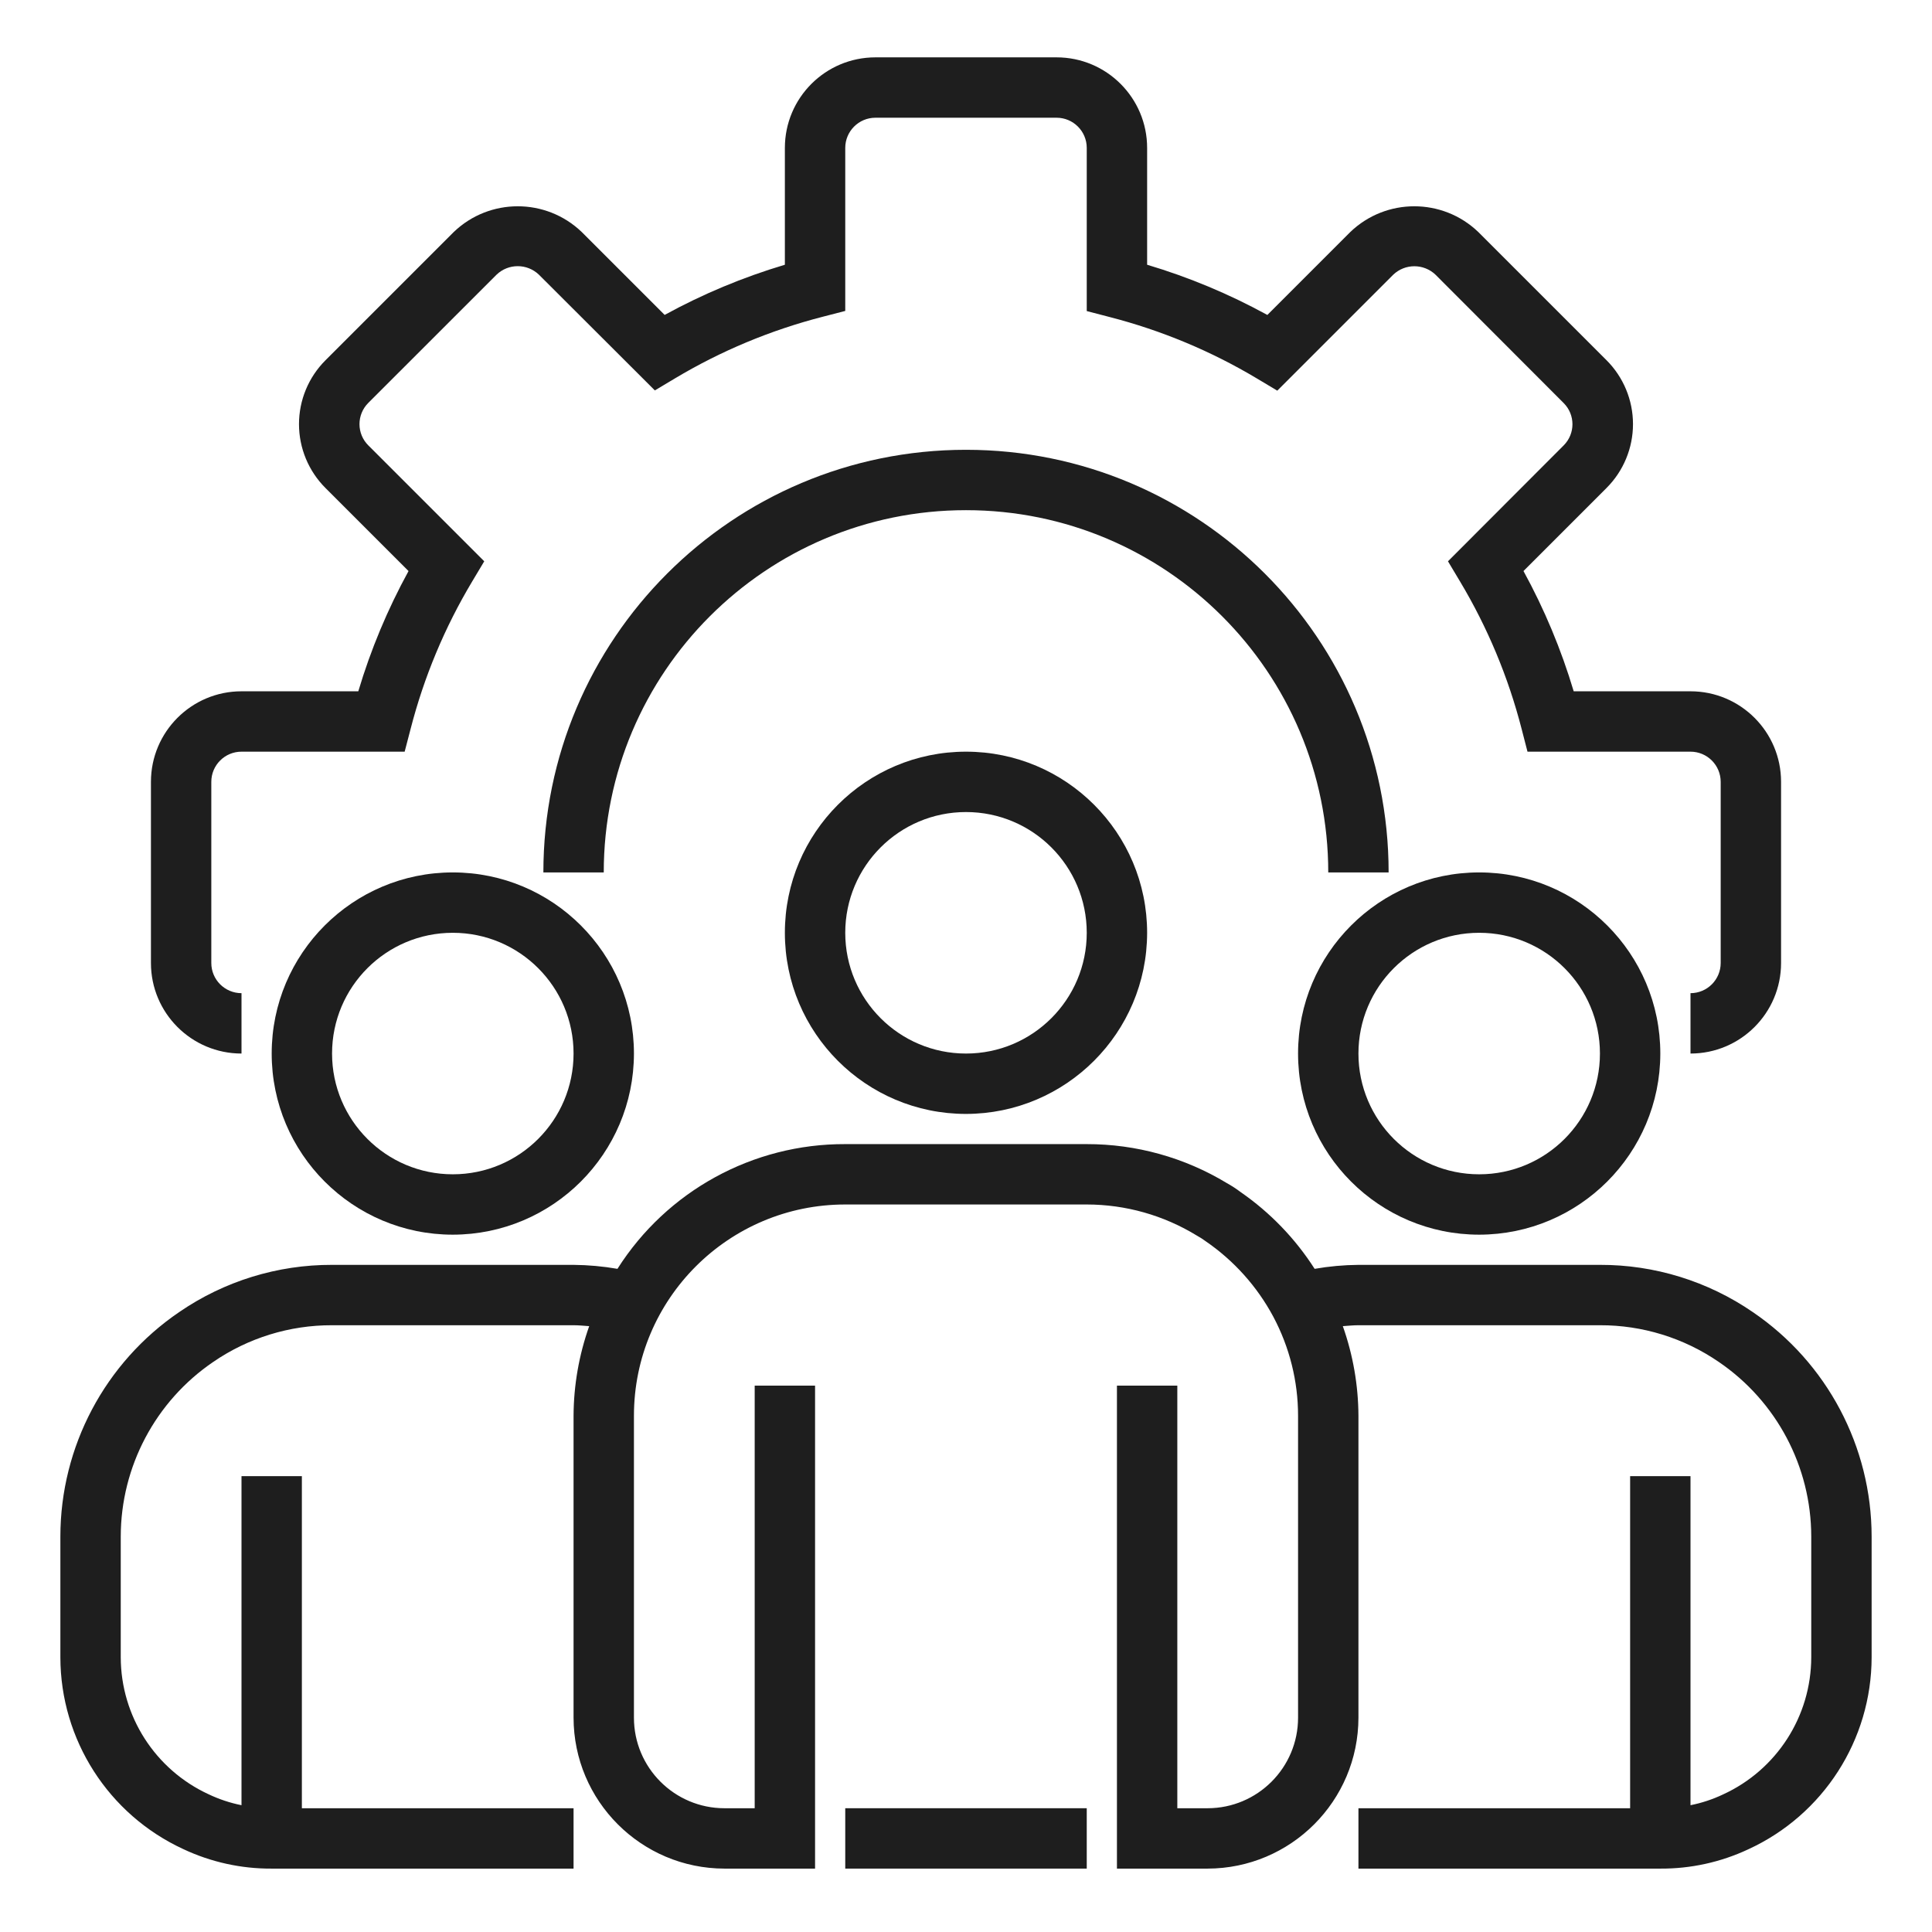 <svg xmlns="http://www.w3.org/2000/svg" width="300" height="300" viewBox="0 0 300 300" fill="none"><path d="M262.5 163.594V154.219C265.087 154.219 267.188 152.12 267.188 149.531V121.406C267.188 118.817 265.087 116.719 262.5 116.719H237.188L236.279 113.198C234.207 105.145 230.988 97.43 226.716 90.295L224.841 87.158L242.813 69.155C244.622 67.343 244.622 64.406 242.813 62.593L222.905 42.656C221.067 40.904 218.179 40.904 216.341 42.656L198.336 60.661L195.201 58.786C188.055 54.512 180.333 51.293 172.269 49.219L168.75 48.303V22.969C168.75 20.38 166.652 18.281 164.063 18.281H135.938C133.348 18.281 131.25 20.38 131.25 22.969V48.281L127.729 49.191C119.676 51.262 111.962 54.481 104.822 58.748L101.686 60.624L83.686 42.656C81.846 40.889 78.94 40.889 77.1 42.656L57.188 62.563C56.312 63.437 55.82 64.623 55.82 65.859C55.82 67.097 56.312 68.282 57.188 69.155L75.192 87.158L73.317 90.295C69.047 97.43 65.826 105.145 63.755 113.198L62.836 116.719H37.5C34.911 116.719 32.812 118.817 32.812 121.406V149.531C32.812 152.12 34.911 154.219 37.5 154.219V163.594C29.735 163.594 23.438 157.297 23.438 149.531V121.406C23.438 113.641 29.735 107.344 37.5 107.344H55.637C57.57 100.862 60.185 94.603 63.437 88.674L50.546 75.784C47.91 73.153 46.428 69.582 46.428 65.859C46.428 62.137 47.91 58.566 50.546 55.937L70.468 36.015C76.018 30.703 84.769 30.703 90.319 36.015L103.206 48.9C109.135 45.65 115.395 43.041 121.875 41.109V22.969C121.875 15.203 128.172 8.906 135.938 8.906H164.063C171.828 8.906 178.125 15.203 178.125 22.969V41.109C184.607 43.041 190.864 45.656 196.794 48.906L209.685 36.015C215.237 30.703 223.986 30.703 229.537 36.015L249.456 55.931C252.09 58.563 253.57 62.13 253.57 65.854C253.57 69.578 252.09 73.149 249.456 75.778L236.565 88.669C239.815 94.602 242.428 100.862 244.363 107.344H262.5C270.266 107.344 276.563 113.641 276.563 121.406V149.531C276.563 157.297 270.266 163.594 262.5 163.594Z" fill="#1E1E1E"></path><path d="M215.625 135.469H206.25C206.25 104.403 181.066 79.219 150 79.219C118.934 79.219 93.75 104.403 93.75 135.469H84.375C84.375 99.225 113.756 69.844 150 69.844C186.242 69.844 215.625 99.225 215.625 135.469Z" fill="#1E1E1E"></path><path d="M150 172.969C134.467 172.969 121.875 160.375 121.875 144.844C121.875 129.311 134.467 116.719 150 116.719C165.535 116.719 178.125 129.311 178.125 144.844C178.109 160.371 165.527 172.952 150 172.969ZM150 126.094C139.645 126.094 131.25 134.489 131.25 144.844C131.25 155.198 139.645 163.594 150 163.594C160.355 163.594 168.75 155.198 168.75 144.844C168.75 134.489 160.355 126.094 150 126.094Z" fill="#1E1E1E"></path><path d="M229.688 191.719C214.155 191.719 201.562 179.125 201.562 163.594C201.562 148.061 214.155 135.469 229.688 135.469C245.22 135.469 257.813 148.061 257.813 163.594C257.796 179.121 245.215 191.702 229.688 191.719ZM229.688 144.844C219.333 144.844 210.938 153.239 210.938 163.594C210.938 173.948 219.333 182.344 229.688 182.344C240.042 182.344 248.438 173.948 248.438 163.594C248.438 153.239 240.042 144.844 229.688 144.844Z" fill="#1E1E1E"></path><path d="M70.312 191.719C54.78 191.719 42.188 179.125 42.188 163.594C42.188 148.061 54.78 135.469 70.312 135.469C85.847 135.469 98.438 148.061 98.438 163.594C98.421 179.121 85.84 191.702 70.312 191.719ZM70.312 144.844C59.958 144.844 51.562 153.239 51.562 163.594C51.562 173.948 59.958 182.344 70.312 182.344C80.667 182.344 89.062 173.948 89.062 163.594C89.062 153.239 80.667 144.844 70.312 144.844Z" fill="#1E1E1E"></path><path d="M272.183 203.745C265.197 198.944 256.915 196.383 248.438 196.407H210.938C208.658 196.427 206.382 196.634 204.135 197.024C201.136 192.332 197.234 188.286 192.656 185.113C191.97 184.594 191.248 184.124 190.496 183.708C183.939 179.737 176.415 177.646 168.75 177.657H131.25C116.915 177.605 103.557 184.92 95.878 197.024C93.626 196.634 91.346 196.427 89.062 196.407H51.562C43.092 196.383 34.812 198.941 27.83 203.736C16.291 211.588 9.382 224.638 9.375 238.594V257.344C9.391 270.143 16.838 281.767 28.464 287.128C32.756 289.149 37.445 290.184 42.188 290.157H89.062V280.782H46.875V229.219H37.5V280.311C35.735 279.958 34.021 279.386 32.395 278.615C24.091 274.787 18.768 266.486 18.75 257.344V238.594C18.761 227.732 24.142 217.579 33.122 211.471C38.547 207.746 44.98 205.763 51.562 205.782H89.062C89.888 205.782 90.685 205.869 91.49 205.924C89.905 210.396 89.083 215.102 89.062 219.844V266.719C89.079 279.657 99.564 290.14 112.5 290.157H126.563V215.157H117.188V280.782H112.5C104.735 280.782 98.438 274.485 98.438 266.719V219.844C98.438 201.72 113.13 187.032 131.25 187.032H168.75C174.782 187.035 180.692 188.705 185.836 191.855C186.312 192.115 186.769 192.407 187.203 192.73C191.596 195.738 195.201 199.757 197.714 204.449C200.239 209.187 201.563 214.474 201.563 219.844V266.719C201.563 274.485 195.266 280.782 187.5 280.782H182.813V215.157H173.438V290.157H187.5C200.438 290.14 210.921 279.657 210.938 266.719V219.844C210.916 215.102 210.097 210.398 208.513 205.924C209.321 205.869 210.117 205.782 210.938 205.782H248.438C255.024 205.763 261.462 207.752 266.891 211.48C275.863 217.592 281.237 227.738 281.25 238.594V257.344C281.234 266.519 275.87 274.843 267.526 278.652C265.924 279.41 264.236 279.967 262.5 280.311V229.219H253.125V280.782H210.938V290.157H257.813C262.528 290.186 267.189 289.164 271.458 287.165C283.121 281.82 290.607 270.174 290.625 257.344V238.594C290.618 224.643 283.715 211.599 272.183 203.745Z" fill="#1E1E1E"></path><path d="M131.25 280.781H168.75V290.156H131.25V280.781Z" fill="#1E1E1E"></path></svg>